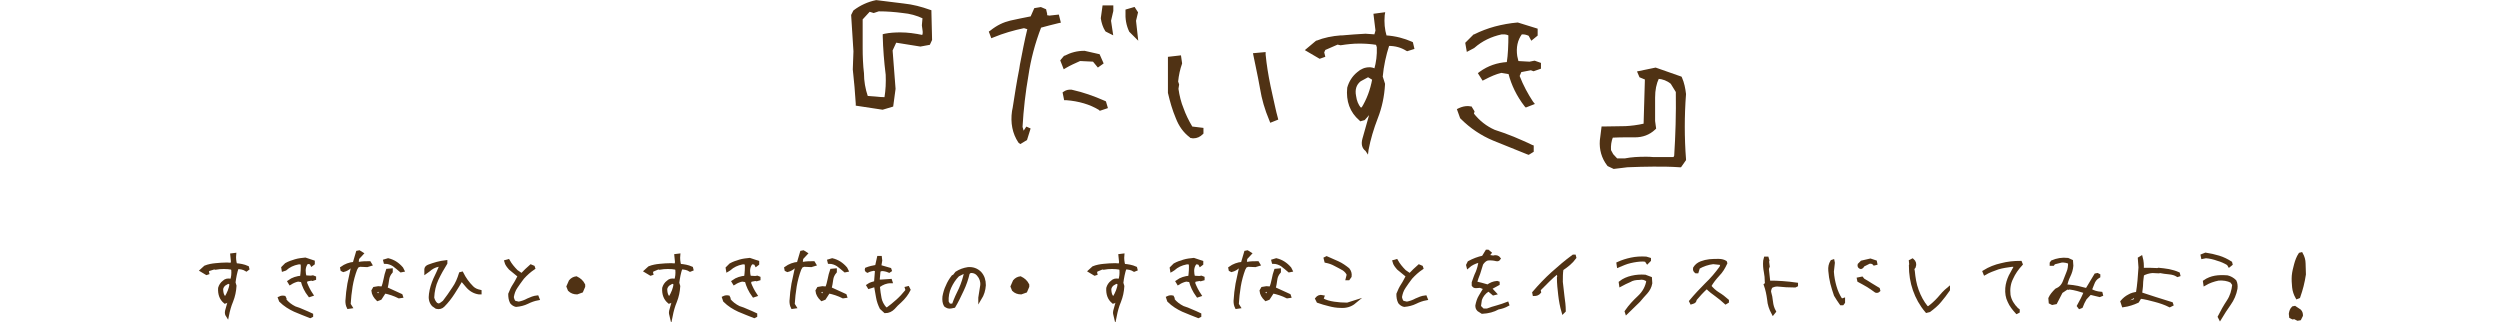 <?xml version="1.0" encoding="utf-8"?>
<!-- Generator: Adobe Illustrator 23.0.4, SVG Export Plug-In . SVG Version: 6.00 Build 0)  -->
<svg version="1.1" id="レイヤー_1" xmlns="http://www.w3.org/2000/svg" xmlns:xlink="http://www.w3.org/1999/xlink" x="0px"
	 y="0px" viewBox="0 0 760 98" style="enable-background:new 0 0 760 98;" xml:space="preserve">
<style type="text/css">
	.st0{fill:#503214;stroke:#503214;stroke-miterlimit:10;}
	.st1{fill:#503214;}
	.st2{fill:none;stroke:#503214;stroke-width:0.5;stroke-miterlimit:10;}
</style>
<g>
	<path class="st0" d="M68.9,94.6l1.5-5.4c-0.4,0.9-1,1.7-1.7,2.5l-0.3,0.1c-1.2-1-1.7-2.4-1.6-4.2c0.2-0.7,0.6-1.4,1.3-1.9
		c0.5-0.5,1.1-0.6,1.8-0.5l0.5,0.2c0.4-1.1,0.5-2.2,0.4-3.4l-0.2-0.5c-1.7-0.3-3.4-0.3-5.1,0l-0.4-0.1L63.2,82L63,82.6l0.1,0.4
		l-0.3,0.1l-1.5-0.9l1.1-1c1-0.4,2.1-0.6,3.2-0.7c1.1-0.1,2.2-0.2,3.4-0.2l1.5,0.1l0.2-0.9l-0.2-2l0.8-0.1c-0.1,1,0,2.1,0.3,3.1
		c1.3,0.1,2.5,0.3,3.6,0.8l0.1,0.4L74.9,82c-0.8-0.5-1.7-0.7-2.8-0.7c-0.5,1.4-0.8,3-1,4.6l0.3,1c-0.1,1.6-0.4,3.1-1,4.6
		c-0.6,1.4-1,2.9-1.3,4.4C68.9,95.6,68.8,95.1,68.9,94.6z M70.3,86.2l-0.9-0.5l-1.2,0.7c-0.7,0.6-1,1.3-0.8,2.3
		c0.1,0.7,0.3,1.3,0.8,1.8h0.5C69.5,89.2,70.1,87.8,70.3,86.2z"/>
	<path class="st0" d="M89.6,94.3c-1.5-0.7-3-1.6-4.3-2.9L85,90.6c0.4-0.2,0.9-0.3,1.4-0.2l0.2,0.4l-0.1,0.3c0.8,1.1,1.9,1.9,3.1,2.5
		c0.9,0.3,1.8,0.6,2.6,1c0.9,0.4,1.7,0.7,2.5,1.1V96l-0.4,0.2C92.8,95.6,91.2,95,89.6,94.3z M91.9,85.3l-1.3-0.2
		c-0.9,0.2-1.6,0.5-2.4,1l-0.3-0.5c1.1-0.8,2.4-1.2,3.8-1.3c0.2-1.4,0.3-2.8,0.2-4.2c-0.4-0.2-0.8-0.3-1.3-0.2
		c-1.5,0.3-2.8,0.9-3.9,1.9L86.1,82L86,81.4l1-1c0.9-0.5,1.8-0.8,2.8-1.1c1-0.3,2-0.4,3-0.5l2.4,0.8v0.5l-0.4,0.3L94.6,80
		c-0.4-0.2-0.9-0.3-1.3-0.2c-0.8,0.9-1,2.1-0.8,3.4l0.2,1l1.8,0.1l0.6-0.1l0.5,0.2v0.3L95,84.9l-0.3-0.1l-1.6,0.3l-0.3,0.8
		c0.5,1.3,1.1,2.5,1.9,3.7l-0.6,0.2C93,88.4,92.3,86.9,91.9,85.3z"/>
	<path class="st0" d="M105.5,91.5c0.1-1.8,0.3-3.5,0.6-5.2c0.4-1.7,0.7-3.4,1.1-5.1l-0.7-0.2c-0.6,0.6-1.3,1-2.1,1.2l-0.4-0.2
		l-0.1-0.5c1.1-0.8,2.4-1.3,3.8-1.4l1-3.4l0.5-0.1l0.8,0.5l-1.3,1.4l-0.2,1.4l0.7,0.2c1-0.2,2.1-0.2,3.1-0.2l0.3,0.5l-1,0.3
		l-2.2-0.1l-0.8,0.3l-0.5,0.9c-0.6,1.6-1.1,3.4-1.4,5.2c-0.3,1.8-0.5,3.7-0.6,5.5l0.5,0.8l-0.7,0.1
		C105.6,92.8,105.5,92.2,105.5,91.5z M113.4,88.4l0.4-0.7l1.2-0.2l1.3,0.1c0.4-0.8,0.6-1.8,0.8-2.7c0.2-1,0.4-1.9,0.7-2.7l1.1-0.1
		v0.5c-0.6,0.7-1,1.5-1.1,2.4c-0.1,0.9-0.3,1.9-0.5,2.7c1.6,0.7,3.1,1.4,4.6,2.1l0.1,0.3l-0.7,0.1c-1.4-0.7-2.9-1.2-4.4-1.5l-1.3,2
		l-0.8,0.3C114,90.2,113.5,89.4,113.4,88.4z M115.9,88.3l-0.8-0.1l-0.8,0.3l-0.2,0.7l1.1,0.7L115.9,88.3z M119.7,80.5
		c-0.8-0.5-1.7-0.8-2.6-0.8l-0.1-0.4L118,79c1.6,0.4,2.9,1.2,4.1,2.6l0.3,0.6l-0.5,0.1C121.2,81.7,120.5,81.1,119.7,80.5z"/>
	<path class="st0" d="M131.7,92.7c-0.8-0.9-1-2-0.8-3.3c0.2-1.6,0.7-3.1,1.3-4.5c0.7-1.4,1.3-2.8,1.9-4.2l-0.8-0.1
		c-1.2,0.2-2.2,0.8-3.1,1.6l-0.7,0.5v-0.9c0.1-0.5,0.4-0.7,0.9-0.9c1.6-0.6,3.3-1.1,5.1-1.3V80c-1,1.6-1.9,3.2-2.7,4.9
		c-0.8,1.7-1.2,3.6-1.3,5.6c0.2,0.8,0.5,1.4,1.1,2l0.8,0.3c0.6-0.2,1.1-0.6,1.6-1c1-1.3,2-2.7,2.9-4.1c1-1.4,1.6-2.9,2.1-4.5
		l0.4-0.1c0.8,1.6,1.8,3,3.1,4.3c0.7,0.7,1.5,1,2.4,1.2V89h-0.3c-1.4-0.2-2.6-0.9-3.6-2.1l-1.7-2c-0.8,1.4-1.6,2.7-2.5,4.1
		c-0.9,1.4-1.9,2.7-3.1,3.9c-0.5,0.5-1.2,0.7-2,0.5L131.7,92.7z"/>
	<path class="st0" d="M155.5,91.9c-0.4-0.8-0.5-1.6-0.5-2.5c0.4-1,0.8-1.9,1.4-2.8c0.6-0.9,1-1.8,1.5-2.7l-2.8-2.3
		c-0.6-0.7-1.1-1.3-1.3-2.1l0.7-0.2c0.6,1.1,1.5,2.2,2.5,3.2l1.6,1.1c0.9-1,1.9-1.9,2.8-2.7l0.7,0.3l0.1,0.3
		c-1.2,0.8-2.3,1.8-3.3,2.9c-0.7,0.9-1.4,1.9-2,2.8c-0.7,1-1,2-1.2,3.1c0.1,0.6,0.3,1.2,0.7,1.6l1.3,0.3c1-0.2,1.9-0.5,2.8-1
		c0.9-0.4,1.8-0.8,2.8-0.9l0.2,0.5c-1.1,0.2-2.2,0.6-3.2,1.1c-1,0.5-2.2,0.8-3.4,0.9C156.4,92.7,155.9,92.4,155.5,91.9z"/>
	<path class="st0" d="M173.1,88.1l-0.4-1l0.7-1.6c0.5-0.6,1.1-0.9,1.8-1c1,0.5,1.7,1.1,2.2,2.1v0.5l-0.6,1.4l-1.4,0.5
		C174.5,89,173.7,88.7,173.1,88.1z M175,86.2h-0.3l-0.2,0.8l0.3-0.1L175,86.2z"/>
	<path class="st0" d="M203.9,94.6l1.5-5.4c-0.4,0.9-1,1.7-1.7,2.5l-0.3,0.1c-1.2-1-1.7-2.4-1.6-4.2c0.2-0.7,0.6-1.4,1.3-1.9
		c0.5-0.5,1.1-0.6,1.8-0.5l0.5,0.2c0.4-1.1,0.5-2.2,0.4-3.4l-0.2-0.5c-1.7-0.3-3.4-0.3-5.1,0l-0.4-0.1l-1.9,0.8l-0.2,0.6l0.1,0.4
		l-0.3,0.1l-1.5-0.9l1.1-1c1-0.4,2.1-0.6,3.2-0.7c1.1-0.1,2.2-0.2,3.4-0.2l1.5,0.1l0.2-0.9l-0.2-2l0.8-0.1c-0.1,1,0,2.1,0.3,3.1
		c1.3,0.1,2.5,0.3,3.6,0.8l0.1,0.4l-0.5,0.2c-0.8-0.5-1.7-0.7-2.8-0.7c-0.5,1.4-0.8,3-1,4.6l0.3,1c-0.1,1.6-0.4,3.1-1,4.6
		c-0.6,1.4-1,2.9-1.3,4.4C203.9,95.6,203.8,95.1,203.9,94.6z M205.3,86.2l-0.9-0.5l-1.2,0.7c-0.7,0.6-1,1.3-0.8,2.3
		c0.1,0.7,0.3,1.3,0.8,1.8h0.5C204.5,89.2,205.1,87.8,205.3,86.2z"/>
	<path class="st0" d="M224.6,94.3c-1.5-0.7-3-1.6-4.3-2.9l-0.3-0.9c0.4-0.2,0.9-0.3,1.4-0.2l0.2,0.4l-0.1,0.3
		c0.8,1.1,1.9,1.9,3.1,2.5c0.9,0.3,1.8,0.6,2.6,1c0.9,0.4,1.7,0.7,2.5,1.1V96l-0.4,0.2C227.8,95.6,226.2,95,224.6,94.3z M226.9,85.3
		l-1.3-0.2c-0.9,0.2-1.6,0.5-2.4,1l-0.3-0.5c1.1-0.8,2.4-1.2,3.8-1.3c0.2-1.4,0.3-2.8,0.2-4.2c-0.4-0.2-0.8-0.3-1.3-0.2
		c-1.5,0.3-2.8,0.9-3.9,1.9l-0.5,0.3l-0.1-0.6l1-1c0.9-0.5,1.8-0.8,2.8-1.1c1-0.3,2-0.4,3-0.5l2.4,0.8v0.5l-0.4,0.3l-0.2-0.4
		c-0.4-0.2-0.9-0.3-1.3-0.2c-0.8,0.9-1,2.1-0.8,3.4l0.2,1l1.8,0.1l0.6-0.1l0.5,0.2v0.3l-0.7,0.2l-0.3-0.1l-1.6,0.3l-0.3,0.8
		c0.5,1.3,1.1,2.5,1.9,3.7l-0.6,0.2C228,88.4,227.3,86.9,226.9,85.3z"/>
	<path class="st0" d="M240.5,91.5c0.1-1.8,0.3-3.5,0.6-5.2c0.4-1.7,0.7-3.4,1.1-5.1l-0.7-0.2c-0.6,0.6-1.3,1-2.1,1.2l-0.4-0.2
		l-0.1-0.5c1.1-0.8,2.4-1.3,3.8-1.4l1-3.4l0.5-0.1l0.8,0.5l-1.3,1.4l-0.2,1.4l0.7,0.2c1-0.2,2.1-0.2,3.1-0.2l0.3,0.5l-1,0.3
		l-2.2-0.1l-0.8,0.3l-0.5,0.9c-0.6,1.6-1.1,3.4-1.4,5.2c-0.3,1.8-0.5,3.7-0.6,5.5l0.5,0.8l-0.7,0.1
		C240.6,92.8,240.5,92.2,240.5,91.5z M248.4,88.4l0.4-0.7l1.2-0.2l1.3,0.1c0.4-0.8,0.6-1.8,0.8-2.7c0.2-1,0.4-1.9,0.7-2.7l1.1-0.1
		v0.5c-0.6,0.7-1,1.5-1.1,2.4c-0.1,0.9-0.3,1.9-0.5,2.7c1.6,0.7,3.1,1.4,4.6,2.1l0.1,0.3l-0.7,0.1c-1.4-0.7-2.9-1.2-4.4-1.5l-1.3,2
		l-0.8,0.3C249,90.2,248.5,89.4,248.4,88.4z M250.9,88.3l-0.8-0.1l-0.8,0.3l-0.2,0.7l1.1,0.7L250.9,88.3z M254.7,80.5
		c-0.8-0.5-1.7-0.8-2.6-0.8l-0.1-0.4L253,79c1.6,0.4,2.9,1.2,4.1,2.6l0.3,0.6l-0.5,0.1C256.2,81.7,255.5,81.1,254.7,80.5z"/>
	<path class="st0" d="M267.9,93.6c-0.5-1-0.9-2.1-1.1-3.3c-0.2-1.2-0.4-2.3-0.6-3.4l-0.4-0.1l-1.6,0.5l-0.3-0.5
		c0.7-0.5,1.5-0.7,2.3-0.9l0.3-3.8l-0.8-0.3c-0.7,0.1-1.4,0.3-2,0.6c-0.2-0.1-0.4-0.3-0.3-0.6c1-0.4,2-0.6,3.1-0.8l0.6-2.7h0.5
		l0.1,0.9l-0.3,1.8c1,0.3,2,0.6,3.1,0.9l0.1,0.3l-0.3,0.2c-0.7-0.3-1.5-0.5-2.3-0.5l-0.8,0.3l-0.3,3.2l0.8,0.1l3-0.2l0.1,0.3
		c-1.4,0-2.6,0.5-3.7,1.3l-0.1,0.3c0.1,1.2,0.3,2.4,0.5,3.5s0.8,2.2,1.6,3.1l0.6,0.2c1.1-0.8,2.2-1.7,3.2-2.6c1-0.9,1.9-1.9,2.8-3
		v-0.5l-0.1-0.3l0.4-0.1l0.3,0.6c-0.6,1.2-1.5,2.4-2.7,3.5c-0.7,0.6-1.4,1.3-2,2c-0.7,0.7-1.5,1.1-2.5,1.1L267.9,93.6z"/>
	<path class="st0" d="M287.4,92.8c-0.4-0.7-0.5-1.6-0.4-2.6c0.2-1.1,0.5-2.2,1-3.2c0.4-1,1-2,1.7-2.9l0.4-0.2l0.7-0.9
		c1.1-0.7,2.2-1.1,3.5-1.3c1.4-0.1,2.6,0.3,3.6,1.3c0.9,1,1.3,2.2,1.3,3.7c-0.1,1.5-0.5,2.8-1.3,4.1v-0.3l0.6-3.8
		c0.1-1.2-0.3-2.3-1-3.1c-0.6-0.8-1.5-1.2-2.6-1.1l-0.6,0.5c-0.4,1.8-1,3.5-1.8,5.2c-0.8,1.7-1.6,3.4-2.5,4.9l-1,0.2
		C288.4,93.4,287.9,93.2,287.4,92.8z M292,87.8c0.7-1.6,1.2-3.2,1.6-5l-0.6-0.1l-1.8,0.9c-1.1,1.1-1.9,2.4-2.5,3.7
		c-0.6,1.3-0.9,2.8-0.8,4.5l0.6,1h1.1l0.3-0.2C290.5,90.9,291.2,89.4,292,87.8z"/>
	<path class="st0" d="M308.1,88.1l-0.4-1l0.7-1.6c0.5-0.6,1.1-0.9,1.8-1c1,0.5,1.7,1.1,2.2,2.1v0.5l-0.6,1.4l-1.4,0.5
		C309.5,89,308.7,88.7,308.1,88.1z M310,86.2h-0.3l-0.2,0.8l0.3-0.1L310,86.2z"/>
	<path class="st0" d="M338.9,94.6l1.5-5.4c-0.4,0.9-1,1.7-1.7,2.5l-0.3,0.1c-1.2-1-1.7-2.4-1.6-4.2c0.2-0.7,0.6-1.4,1.3-1.9
		c0.5-0.5,1.1-0.6,1.8-0.5l0.5,0.2c0.4-1.1,0.5-2.2,0.4-3.4l-0.2-0.5c-1.7-0.3-3.4-0.3-5.1,0l-0.4-0.1l-1.9,0.8l-0.2,0.6l0.1,0.4
		l-0.3,0.1l-1.5-0.9l1.1-1c1-0.4,2.1-0.6,3.2-0.7c1.1-0.1,2.2-0.2,3.4-0.2l1.5,0.1l0.2-0.9l-0.2-2l0.8-0.1c-0.1,1,0,2.1,0.3,3.1
		c1.3,0.1,2.5,0.3,3.6,0.8l0.1,0.4l-0.5,0.2c-0.8-0.5-1.7-0.7-2.8-0.7c-0.5,1.4-0.8,3-1,4.6l0.3,1c-0.1,1.6-0.4,3.1-1,4.6
		c-0.6,1.4-1,2.9-1.3,4.4C338.9,95.6,338.8,95.1,338.9,94.6z M340.3,86.2l-0.9-0.5l-1.2,0.7c-0.7,0.6-1,1.3-0.8,2.3
		c0.1,0.7,0.3,1.3,0.8,1.8h0.5C339.5,89.2,340.1,87.8,340.3,86.2z"/>
	<path class="st0" d="M359.6,94.3c-1.5-0.7-3-1.6-4.3-2.9l-0.3-0.9c0.4-0.2,0.9-0.3,1.4-0.2l0.2,0.4l-0.1,0.3
		c0.8,1.1,1.9,1.9,3.1,2.5c0.9,0.3,1.8,0.6,2.6,1c0.9,0.4,1.7,0.7,2.5,1.1V96l-0.4,0.2C362.8,95.6,361.2,95,359.6,94.3z M361.9,85.3
		l-1.3-0.2c-0.9,0.2-1.6,0.5-2.4,1l-0.3-0.5c1.1-0.8,2.4-1.2,3.8-1.3c0.2-1.4,0.3-2.8,0.2-4.2c-0.4-0.2-0.8-0.3-1.3-0.2
		c-1.5,0.3-2.8,0.9-3.9,1.9l-0.5,0.3l-0.1-0.6l1-1c0.9-0.5,1.8-0.8,2.8-1.1c1-0.3,2-0.4,3-0.5l2.4,0.8v0.5l-0.4,0.3l-0.2-0.4
		c-0.4-0.2-0.9-0.3-1.3-0.2c-0.8,0.9-1,2.1-0.8,3.4l0.2,1l1.8,0.1l0.6-0.1l0.5,0.2v0.3l-0.7,0.2l-0.3-0.1l-1.6,0.3l-0.3,0.8
		c0.5,1.3,1.1,2.5,1.9,3.7l-0.6,0.2C363,88.4,362.3,86.9,361.9,85.3z"/>
	<path class="st0" d="M375.5,91.5c0.1-1.8,0.3-3.5,0.6-5.2c0.4-1.7,0.7-3.4,1.1-5.1l-0.7-0.2c-0.6,0.6-1.3,1-2.1,1.2l-0.4-0.2
		l-0.1-0.5c1.1-0.8,2.4-1.3,3.8-1.4l1-3.4l0.5-0.1l0.8,0.5l-1.3,1.4l-0.2,1.4l0.7,0.2c1-0.2,2.1-0.2,3.1-0.2l0.3,0.5l-1,0.3
		l-2.2-0.1l-0.8,0.3l-0.5,0.9c-0.6,1.6-1.1,3.4-1.4,5.2c-0.3,1.8-0.5,3.7-0.6,5.5l0.5,0.8l-0.7,0.1
		C375.6,92.8,375.5,92.2,375.5,91.5z M383.4,88.4l0.4-0.7l1.2-0.2l1.3,0.1c0.4-0.8,0.6-1.8,0.8-2.7c0.2-1,0.4-1.9,0.7-2.7l1.1-0.1
		v0.5c-0.6,0.7-1,1.5-1.1,2.4c-0.1,0.9-0.3,1.9-0.5,2.7c1.6,0.7,3.1,1.4,4.6,2.1l0.1,0.3l-0.7,0.1c-1.4-0.7-2.9-1.2-4.4-1.5l-1.3,2
		l-0.8,0.3C384,90.2,383.5,89.4,383.4,88.4z M385.9,88.3l-0.8-0.1l-0.8,0.3l-0.2,0.7l1.1,0.7L385.9,88.3z M389.7,80.5
		c-0.8-0.5-1.7-0.8-2.6-0.8l-0.1-0.4L388,79c1.6,0.4,2.9,1.2,4.1,2.6l0.3,0.6l-0.5,0.1C391.2,81.7,390.5,81.1,389.7,80.5z"/>
	<path class="st0" d="M404.1,92.6c-1.2-0.3-2.3-0.6-3.4-1l-0.4-0.8c0.4-0.5,1-0.8,1.8-0.6l-0.3,0.8c1.1,0.7,2.4,1,3.7,1.2
		c1.3,0.2,2.7,0.3,4.1,0.3l2.2-0.7c-1.2,1-2.6,1.4-4.2,1.3C406.4,93.1,405.2,92.9,404.1,92.6z M409.9,83.5c-0.2-0.6-0.7-1.2-1.4-1.7
		c-0.8-0.5-1.7-0.9-2.6-1.4c-0.9-0.5-1.8-0.8-2.8-1l-0.2-0.8l0.4-0.2c1.1,0.5,2.3,1,3.4,1.5c1.1,0.5,2.1,1.2,3.1,2
		c0.5,0.6,0.7,1.3,0.6,2.1l-0.5,0.7h-0.3L409.9,83.5z"/>
	<path class="st0" d="M425.5,91.9c-0.4-0.8-0.5-1.6-0.5-2.5c0.4-1,0.8-1.9,1.4-2.8c0.6-0.9,1-1.8,1.5-2.7l-2.8-2.3
		c-0.6-0.7-1.1-1.3-1.3-2.1l0.7-0.2c0.6,1.1,1.5,2.2,2.5,3.2l1.6,1.1c0.9-1,1.9-1.9,2.8-2.7l0.7,0.3l0.1,0.3
		c-1.2,0.8-2.3,1.8-3.3,2.9c-0.7,0.9-1.4,1.9-2,2.8c-0.7,1-1,2-1.2,3.1c0.1,0.6,0.3,1.2,0.7,1.6l1.3,0.3c1-0.2,1.9-0.5,2.8-1
		c0.9-0.4,1.8-0.8,2.8-0.9l0.2,0.5c-1.1,0.2-2.2,0.6-3.2,1.1c-1,0.5-2.2,0.8-3.4,0.9C426.4,92.7,425.9,92.4,425.5,91.9z"/>
	<path class="st0" d="M449.5,94.2c-0.4-0.4-0.5-0.8-0.5-1.3c0.2-1,0.5-2,1-2.8c0.5-0.8,1-1.7,1.5-2.5L450,87l-1.3,0.1
		c-0.4,0-0.6-0.1-0.8-0.4v-0.8c0.4-1.1,0.7-2.1,1.2-3.1c0.4-1,0.7-2.1,0.9-3.3l-0.6-0.1c-1.1,0.3-2.2,0.8-3.1,1.6l-0.1-0.4l0.4-0.8
		c1.3-0.7,2.8-1.3,4.3-1.6l1.1-1.8h0.3l0.6,0.5l-0.8,1c0.7,0.1,1.3,0.2,1.9,0.3l0.3-0.1c0.6-0.1,1.1,0.1,1.4,0.5
		c-0.2,0.3-0.4,0.4-0.8,0.3c-0.8-0.2-1.7-0.3-2.7-0.2l-0.5,0.2c-0.5,0.3-0.9,0.7-1.3,1.3c-0.3,1-0.6,1.9-0.9,2.9
		c-0.4,0.9-0.7,1.9-1,2.9c1.3,0.3,2.5,0.6,3.8,1c0.8-0.6,1.7-1,2.8-1.1l0.3,0.1v0.3l-2.2,1.2l-0.1,0.3l1.3,1.4l-0.4,0.1l-1.3-1.1
		h-0.4c-1.1,0.7-1.9,1.7-2.3,2.9l-0.3,2.1l1.1,1.1h1.3c1-0.4,2-0.7,3.1-1c1-0.3,2-0.6,3-1l0.1,0.3c-0.9,0.5-1.8,0.8-2.9,1
		c-1.4,0.8-3,1.2-4.8,1.3L449.5,94.2z"/>
	<path class="st0" d="M474.2,89.7c-0.2-1.7-0.4-3.5-0.4-5.3l0.1-0.3l-0.2-1.3h-0.3c-1,0.8-1.9,1.6-2.8,2.5c-0.9,0.9-1.8,1.8-2.7,2.7
		v0.3l0.1,0.5c-0.4,0.5-1,0.7-1.6,0.7l-0.1-0.5c1.8-2.1,3.7-4.1,5.7-5.9c2-1.8,4.1-3.6,6.3-5.2h0.3l0.1,0.4c-1,1.4-2.4,2.5-3.9,3.5
		c-0.2,1.2-0.2,2.5-0.2,3.9c0.2,1.5,0.3,2.9,0.5,4.4c0.2,1.4,0.4,2.9,0.4,4.4l-0.3,0.3C474.7,93.1,474.4,91.4,474.2,89.7z"/>
	<path class="st0" d="M491.9,80.1c1.3-0.6,2.6-1,4-1.3c1.4-0.3,2.9-0.4,4.5-0.3l1,0.3v0.3l-0.6,0.6l-0.4-0.6l-0.9-0.1
		c-1.3,0-2.6,0.2-3.9,0.5c-1.3,0.3-2.4,0.8-3.6,1.3L491.9,80.1z M494.4,94.7c1.1-1.6,2.4-3,3.9-4.4c1.5-1.4,2.4-3.1,2.7-5
		c-0.8-0.7-1.7-0.9-2.7-0.7c-1.1,0-2.1,0.2-2.9,0.7c-0.9,0.4-1.8,0.8-2.7,1.3l-0.1-0.7c1-0.8,2.2-1.3,3.5-1.6c1.3-0.3,2.6-0.4,4-0.3
		l1.6,0.6l0.1,1.5c-0.2,1.1-0.7,2-1.4,2.8c-0.7,0.8-1.5,1.6-2.2,2.5l-3.7,3.6L494.4,94.7z"/>
	<path class="st0" d="M514,91.6c1.5-1.8,3.1-3.5,4.7-5.1c1.7-1.6,3.2-3.4,4.5-5.2l0.4-1.2l-2.8-0.3c-1.6,0.2-3.1,0.7-4.5,1.5
		l-0.4,1.3h-0.3c-0.4-0.3-0.5-0.6-0.4-1.1c0.5-0.8,1.2-1.3,2-1.6c0.8-0.3,1.6-0.5,2.5-0.6c0.9-0.1,1.9-0.1,2.8-0.1
		c0.8,0,1.5,0.2,2,0.5l0.1,0.3c-0.6,1.3-1.3,2.5-2.3,3.5c-1,1.1-1.9,2.2-2.6,3.5c0.8,0.9,1.6,1.7,2.6,2.3c1,0.6,1.9,1.3,2.8,2.1v0.3
		l-0.5,0.3c-0.9-0.8-1.8-1.6-2.8-2.3c-1-0.7-1.9-1.4-2.8-2.3h-0.3c-1.3,1.2-2.4,2.4-3.4,3.6c0,0.4-0.2,0.7-0.5,0.8l-0.6,0.2
		L514,91.6z"/>
	<path class="st0" d="M537.7,91c-0.2-1.5-0.5-3-1-4.4c0.3-0.2,0.4-0.5,0.3-0.9c0-1.1-0.1-2.1-0.3-3.1c-0.2-1-0.3-2.1-0.2-3.3
		l0.2-0.8h0.5l0.2,0.7l-0.1,0.3l0.2,1.5c-0.2,0.4-0.3,0.8-0.2,1.3l0.3,2.8l-0.1,0.3l0.2,0.4c2.8,0,5.6,0.2,8.4,0.6v0.3l-0.4,0.2
		c-1.8,0-3.6-0.1-5.4-0.3c-0.7,0-1.3,0.2-1.9,0.5c-0.3,0.5-0.5,1-0.5,1.6c0.3,1,0.5,2,0.6,3.1c0.1,1,0.4,2,0.9,2.9l-0.4,0.5
		C538.3,93.9,537.8,92.5,537.7,91z"/>
	<path class="st0" d="M558,89.7c-0.4-1.2-0.8-2.4-1.1-3.6c-0.3-1.2-0.5-2.5-0.6-3.8c-0.1-1.1,0.1-2,0.6-2.8l0.3-0.1l0.1,0.5
		l-0.3,2.7c0.1,1.6,0.4,3.1,0.8,4.5c0.4,1.4,1,2.8,1.8,4l0.5,0.1l0.3-0.1v0.8l-0.3,0.4h-0.4C559.1,91.4,558.5,90.6,558,89.7z
		 M567.8,86.8c-0.8-0.5-1.8-1-2.7-1.5l-0.1-0.5l1-0.2l0.4,0.5c0.8,0.5,1.6,0.9,2.3,1.4c0.8,0.5,1.6,1,2.3,1.4l0.1,0.4
		c-0.2,0.2-0.5,0.3-0.8,0.2C569.5,87.9,568.6,87.3,567.8,86.8z M565.2,80.5l0.8-0.8l2.6-0.6l1.5,0.5l0.1,0.5l-0.4,0.1
		c-0.4-0.5-1-0.6-1.6-0.5l-1.8,0.9c-0.2,0.4-0.4,0.6-0.7,0.7C565.3,81.2,565.1,80.9,565.2,80.5z"/>
	<path class="st0" d="M582,88.1c-0.8-2.3-1.2-4.8-1.2-7.4l0.1-0.3l-0.1-1l0.6-0.3c0.6,0.5,0.8,1.2,0.5,2c-0.4,0.4-0.5,0.8-0.3,1.3
		c0.2,2.1,0.5,4,1.2,5.9c0.7,1.9,1.6,3.6,2.9,5.2l0.6,0.1c1.1-0.8,2.1-1.7,3.1-2.8c0.9-1.1,1.8-2.1,2.9-3v0.3
		c-0.8,1.2-1.7,2.3-2.6,3.4c-0.9,1.1-2,2-3.2,2.9l-0.8,0.2C584,92.6,582.8,90.4,582,88.1z"/>
	<path class="st0" d="M610.8,91.6c-0.6-1.2-0.8-2.5-0.7-4c0.1-1.3,0.5-2.5,1-3.6c0.6-1.1,1.2-2.2,1.8-3.3l-1.2-0.1
		c-1.5,0.2-2.9,0.4-4.3,0.8c-1.4,0.5-2.8,1-4,1.7l-0.2-0.5c1.6-1,3.4-1.7,5.2-2.1c1.9-0.5,3.8-0.7,5.8-0.7l0.2,0.5
		c-1.2,1.3-2.2,2.7-2.9,4.3c-0.8,1.6-1,3.3-0.8,5.1c0.3,1.7,1.2,3.1,2.4,4.3l0.4,0.3v0.4l-0.4,0.2C612.2,93.9,611.3,92.8,610.8,91.6
		z"/>
	<path class="st0" d="M631.9,93c0.8-1.4,1.5-2.8,2.1-4.3c-1.6-0.5-3.2-1-4.9-1.2l-0.3,0.1l-0.4-0.1l-1.8,1.2l-1.7,3.3l-1,0.2
		l-0.6-0.3l-0.1-1.2c0.4-0.9,1.1-1.7,1.9-2.5c1.2-0.5,2-1.3,2.5-2.6c0.4-0.9,0.7-1.9,1.1-2.8c0.4-0.9,0.5-1.9,0.5-3
		c-0.8-0.4-1.6-0.5-2.4-0.5l-2.4,0.6l-0.3,0.4h-0.5V80l0.3-0.4c1.4-0.6,3-0.9,4.7-0.7l1.1,0.5l0.1,1.4c-0.1,1.1-0.4,2.1-0.9,3.1
		c-0.5,1-0.8,2-1,3.1l0.3,0.1l0.5-0.1c1,0.1,2,0.2,2.9,0.4c0.9,0.2,1.8,0.5,2.8,0.7c0.9-1.5,1.8-3,2.7-4.5l0.5-0.1l0.4,0.2V84
		c-0.9,0.5-1.5,1.3-1.8,2.2l-0.8,2c1,0.6,2.1,0.9,3.3,1l0.1,0.4l-0.5,0.2l-2.9-0.7l-1.5,1.6c-0.5,0.8-0.9,1.7-1.2,2.5l-0.5,0.2
		L631.9,93z M625.5,89h-0.3c-0.8,0.6-1.1,1.4-1.1,2.3l0.4-0.1C625,90.5,625.3,89.8,625.5,89z"/>
	<path class="st0" d="M645.1,91.7c0.6-0.7,1.3-1.3,2.1-1.7c0.8-0.5,1.7-0.7,2.6-0.8c0.2-1.3,0.4-2.6,0.5-3.9c0.1-1.3,0.2-2.6,0.3-4
		l-0.2-2.7l0.5-0.3c0.3,1.1,0.4,2.3,0.3,3.6c1.6,0,3.2,0,4.7,0.1l0.3-0.1c1,0.1,2,0.2,3.1,0.4c1,0.2,2,0.5,2.9,0.9l0.1,0.4l-0.3,0.1
		c-0.8-0.5-1.6-0.7-2.6-0.8c-1-0.1-1.9-0.2-2.8-0.4l-0.3,0.1l-2-0.1c-1.1,0.1-2.1,0.4-3,0.9c-0.1,1-0.3,2-0.3,2.9s-0.2,1.9-0.3,3
		c1.5,0.5,3,1,4.6,1.5c1.6,0.5,3.2,1,4.8,1.5l0.1,0.3l-0.6,0.3c-1.4-0.7-2.9-1.2-4.4-1.6c-1.5-0.4-3-0.8-4.6-1l-0.8,1.3
		c-1.3,0.6-2.8,1.1-4.3,1.3L645.1,91.7z M649.5,90.2l-0.9-0.1l-2,1.2l-0.1,0.6l0.5,0.1l2-0.6L649.5,90.2z"/>
	<path class="st0" d="M677.4,80.2c-1-0.6-2.1-1.1-3.2-1.4c-1.1-0.4-2.3-0.7-3.6-0.8l-1,0.2l-0.1-0.5l1-0.4c1.3,0.2,2.7,0.5,4,0.9
		c1.3,0.4,2.5,1,3.6,1.7l0.1,0.4l-0.5,0.4L677.4,80.2z M674.7,96.3c0.8-1.6,1.7-3.2,2.7-4.7c1-1.5,1.5-3.2,1.7-5.1l-0.7-1
		c-1.2-0.6-2.5-0.8-4-0.7c-1.5,0.3-2.9,0.8-4.1,1.5l-0.1-0.7c1-0.7,2.1-1.1,3.2-1.3c1.1-0.2,2.4-0.2,3.7-0.1
		c0.8,0.2,1.6,0.6,2.3,1.3c0.3,0.6,0.4,1.4,0.3,2.2c-0.3,1.7-1,3.3-2,4.7c-1,1.4-1.9,2.8-2.8,4.3L674.7,96.3z"/>
	<path class="st0" d="M697.5,96.5l-0.5,0.1l-0.6-0.3l-0.1-0.9c0.1-0.7,0.3-1.3,0.8-1.8l0.5-0.1l1.5,1c0.4,0.4,0.5,0.9,0.5,1.4
		l-0.5,1l-0.6,0.1L697.5,96.5z M697.3,87.3c-0.1-1.1-0.2-2.3-0.1-3.5c0.1-1.1,0.4-2.3,0.7-3.4c0.3-1.1,0.7-2.2,1.3-3.1l0.4-0.1
		c0.5,0.9,0.8,1.9,0.8,2.9c0,1.1,0.1,2.2,0.1,3.3c-0.2,1.2-0.4,2.4-0.7,3.5c-0.3,1.1-0.6,2.2-1,3.3l-0.5,0.2
		C697.8,89.5,697.4,88.4,697.3,87.3z"/>
</g>
<g>
	<g>
		<g>
			<path class="st1" d="M260.4,31.9l0-0.4c-0.2-3.3-0.5-6.8-0.9-10.4l0.2-5.5l-0.7-11l0.6-1.2l0.1-0.1c2-1.5,4.2-2.5,6.6-3l0.1,0
				l0.1,0c2.7,0.3,5.3,0.7,8.1,1c2.9,0.3,5.5,1,8,1.9l0.3,0.1l0,0.3c0,1.4,0.1,2.8,0.1,4.2c0,1.4,0.1,2.8,0.1,4.2l0,0.1l-0.6,1.3
				l-2.7,0.5l-7.5-1.2l-1.2,2.6L272,27l-0.7,5.2l-3,0.9L260.4,31.9z M263.6,29.4c0.9,0.1,1.7,0.1,2.6,0.2c1,0.1,1.9,0.2,2.9,0.2
				c0.4-2.4,0.5-4.7,0.4-7.1c-0.5-4-0.8-7.9-0.9-11.7l0-0.4l0.4-0.1c1.5-0.3,3.1-0.4,4.7-0.4c2.2,0,4.4,0.3,6.8,0.8
				c0.3-0.5,0.3-1.1,0.2-1.7l-0.2-1.5l0.2-2.3c-1.9-0.9-4-1.5-6.3-1.7c-2.3-0.3-4.7-0.5-7.3-0.5l-1.5,0.5l-1.3-0.4l-2.3,2.5v8.6
				c0,2.7,0.1,5.4,0.4,7.9C262.4,24.7,262.8,27,263.6,29.4z"/>
			<path class="st2" d="M260.4,31.9l0-0.4c-0.2-3.3-0.5-6.8-0.9-10.4l0.2-5.5l-0.7-11l0.6-1.2l0.1-0.1c2-1.5,4.2-2.5,6.6-3l0.1,0
				l0.1,0c2.7,0.3,5.3,0.7,8.1,1c2.9,0.3,5.5,1,8,1.9l0.3,0.1l0,0.3c0,1.4,0.1,2.8,0.1,4.2c0,1.4,0.1,2.8,0.1,4.2l0,0.1l-0.6,1.3
				l-2.7,0.5l-7.5-1.2l-1.2,2.6L272,27l-0.7,5.2l-3,0.9L260.4,31.9z M263.6,29.4c0.9,0.1,1.7,0.1,2.6,0.2c1,0.1,1.9,0.2,2.9,0.2
				c0.4-2.4,0.5-4.7,0.4-7.1c-0.5-4-0.8-7.9-0.9-11.7l0-0.4l0.4-0.1c1.5-0.3,3.1-0.4,4.7-0.4c2.2,0,4.4,0.3,6.8,0.8
				c0.3-0.5,0.3-1.1,0.2-1.7l-0.2-1.5l0.2-2.3c-1.9-0.9-4-1.5-6.3-1.7c-2.3-0.3-4.7-0.5-7.3-0.5l-1.5,0.5l-1.3-0.4l-2.3,2.5v8.6
				c0,2.7,0.1,5.4,0.4,7.9C262.4,24.7,262.8,27,263.6,29.4z"/>
		</g>
		<g>
			<path class="st1" d="M309.8,43.2c-1.8-2.7-2.4-5.9-1.9-9.4l0.2-1c0.6-3.8,1.2-7.8,2-11.8l0.2-1.3c0.7-3.6,1.4-7.4,2.3-11
				l-1.3-0.4c-3.3,0.7-6.4,1.6-9.3,2.8l-0.5,0.2l-0.6-1.6l0.3-0.2c2-1.6,3.9-2.5,6-3c1.9-0.4,4.1-0.9,6.3-1.3l1.1-2.5l1.8-0.3
				l1.4,0.6l0.3,1.3L318,4.8l1,0.2l2.7-0.3l0.5,2l-0.5,0.1c-0.9,0.2-1.9,0.5-2.8,0.7c-0.9,0.2-1.7,0.5-2.6,0.7
				c-1.9,4.9-3.2,9.9-3.9,14.7c-0.9,5.1-1.5,10.4-1.8,15.7l0.4,1.4h0.3l0.8-1.2l0.9,0.4l-1,3.2l-1.8,1.1L309.8,43.2z M334.2,33.2
				c-2.8-1.7-6.2-2.7-10.1-3l-0.4,0l-0.4-2l0.3-0.2c0.6-0.4,1.2-0.5,1.8-0.5c0.2,0,0.5,0,0.7,0.1c3.1,0.7,6.3,1.8,9.7,3.3l0.2,0.1
				l0.5,1.7l-2.1,0.7L334.2,33.2z M322.6,18.4l1-1.2l0.1,0c1.9-1,3.8-1.5,5.9-1.5h0.1l4.4,1l1.1,2.5l-1.4,1l-1.4-1.7l-4.1-0.2
				c-1.6,0.7-3.1,1.4-4.3,2.1l-0.5,0.3L322.6,18.4z M343.5,9.5L343.5,9.5c-0.9-1.9-1.2-3.8-1.1-6l0-0.4l2.4-0.7l0.9,1.4l-0.6,2.5
				l0.6,5.4L343.5,9.5z M336.3,9.4l-0.1-0.1c-0.7-1.1-1.1-2.4-1.3-3.7l0-0.1l0.5-3.6h2.8v1.4l-0.7,3l0.6,4L336.3,9.4z"/>
			<path class="st2" d="M309.8,43.2c-1.8-2.7-2.4-5.9-1.9-9.4l0.2-1c0.6-3.8,1.2-7.8,2-11.8l0.2-1.3c0.7-3.6,1.4-7.4,2.3-11
				l-1.3-0.4c-3.3,0.7-6.4,1.6-9.3,2.8l-0.5,0.2l-0.6-1.6l0.3-0.2c2-1.6,3.9-2.5,6-3c1.9-0.4,4.1-0.9,6.3-1.3l1.1-2.5l1.8-0.3
				l1.4,0.6l0.3,1.3L318,4.8l1,0.2l2.7-0.3l0.5,2l-0.5,0.1c-0.9,0.2-1.9,0.5-2.8,0.7c-0.9,0.2-1.7,0.5-2.6,0.7
				c-1.9,4.9-3.2,9.9-3.9,14.7c-0.9,5.1-1.5,10.4-1.8,15.7l0.4,1.4h0.3l0.8-1.2l0.9,0.4l-1,3.2l-1.8,1.1L309.8,43.2z M334.2,33.2
				c-2.8-1.7-6.2-2.7-10.1-3l-0.4,0l-0.4-2l0.3-0.2c0.6-0.4,1.2-0.5,1.8-0.5c0.2,0,0.5,0,0.7,0.1c3.1,0.7,6.3,1.8,9.7,3.3l0.2,0.1
				l0.5,1.7l-2.1,0.7L334.2,33.2z M322.6,18.4l1-1.2l0.1,0c1.9-1,3.8-1.5,5.9-1.5h0.1l4.4,1l1.1,2.5l-1.4,1l-1.4-1.7l-4.1-0.2
				c-1.6,0.7-3.1,1.4-4.3,2.1l-0.5,0.3L322.6,18.4z M343.5,9.5L343.5,9.5c-0.9-1.9-1.2-3.8-1.1-6l0-0.4l2.4-0.7l0.9,1.4l-0.6,2.5
				l0.6,5.4L343.5,9.5z M336.3,9.4l-0.1-0.1c-0.7-1.1-1.1-2.4-1.3-3.7l0-0.1l0.5-3.6h2.8v1.4l-0.7,3l0.6,4L336.3,9.4z"/>
		</g>
		<g>
			<path class="st1" d="M362.8,41.8c-0.2,0-0.5,0-0.7-0.1l-0.1,0l-0.1-0.1c-2-1.5-3.3-3.4-4.2-5.7c-1.1-2.6-1.8-5.1-2.4-7.7l0-10.7
				l3.5-0.4l0.3,2.1l0,0.1c-0.6,1.7-1,3.5-1.2,5.5l0.3,0.9L358,27c0.3,2.1,0.8,4.2,1.6,6.1c0.6,1.7,1.5,3.6,2.7,5.6l3.3,0.4v1.4
				l-0.1,0.1C364.7,41.4,363.8,41.8,362.8,41.8z M386.1,36.5c-1.4-3.3-2.3-6.5-2.8-9.6l-0.6-3.2c-0.5-2.3-0.9-4.6-1.4-6.8l-0.1-0.5
				l3.3-0.3l0,0.5c0.3,3.1,0.8,6.2,1.5,9.6c0.2,1.1,0.5,2.1,0.7,3.2c0.5,2.1,0.9,4.3,1.5,6.4l0.1,0.4l-2,0.8L386.1,36.5z"/>
			<path class="st2" d="M362.8,41.8c-0.2,0-0.5,0-0.7-0.1l-0.1,0l-0.1-0.1c-2-1.5-3.3-3.4-4.2-5.7c-1.1-2.6-1.8-5.1-2.4-7.7l0-10.7
				l3.5-0.4l0.3,2.1l0,0.1c-0.6,1.7-1,3.5-1.2,5.5l0.3,0.9L358,27c0.3,2.1,0.8,4.2,1.6,6.1c0.6,1.7,1.5,3.6,2.7,5.6l3.3,0.4v1.4
				l-0.1,0.1C364.7,41.4,363.8,41.8,362.8,41.8z M386.1,36.5c-1.4-3.3-2.3-6.5-2.8-9.6l-0.6-3.2c-0.5-2.3-0.9-4.6-1.4-6.8l-0.1-0.5
				l3.3-0.3l0,0.5c0.3,3.1,0.8,6.2,1.5,9.6c0.2,1.1,0.5,2.1,0.7,3.2c0.5,2.1,0.9,4.3,1.5,6.4l0.1,0.4l-2,0.8L386.1,36.5z"/>
		</g>
		<g>
			<path class="st1" d="M415.3,45.7c-1-0.7-1.3-1.9-0.9-3.4l2.4-8.5c-0.6,0.9-1.3,1.6-2,2.4l-0.1,0.1l-1.1,0.3l-0.2-0.2
				c-2.8-2.4-4-5.7-3.6-9.7c0.5-1.8,1.5-3.4,3-4.6c1-0.9,2.2-1.4,3.5-1.4c0.3,0,0.6,0,0.8,0.1l0.1,0l0.8,0.3
				c0.6-2.1,0.9-4.3,0.8-6.8l-0.3-0.9c-1.8-0.3-3.6-0.4-5.3-0.4c-1.9,0-3.7,0.2-5.6,0.5l-0.1,0l-0.9-0.2l-3.9,1.7l-0.4,0.9l0.3,1.2
				l-1.4,0.5l-4.1-2.4l3.1-2.6l0.1,0c2.2-0.9,4.7-1.4,7.3-1.6l0.5,0c2.4-0.2,4.7-0.4,7-0.5l2.9,0.2l0.4-1.4l-0.6-4.9l3-0.4l-0.1,0.6
				c-0.2,2.3,0,4.4,0.6,6.4c3,0.2,5.5,0.9,7.8,1.9l0.2,0.1l0.4,1.7l-1.9,0.6l-0.2-0.1c-1.6-1-3.4-1.5-5.5-1.5c-1,3.1-1.7,6.3-2,9.6
				l0.7,2.2l0,0.1c-0.2,3.6-0.9,7-2.2,10.3c-1.2,3.1-2.2,6.4-2.8,9.6l-0.1,0.8L415.3,45.7z M414.1,32.9c1.6-2.6,2.7-5.5,3.3-8.8
				l-1.5-0.9l-2.4,1.3c-1.4,1.1-1.9,2.7-1.5,4.7c0.2,1.5,0.7,2.7,1.5,3.7H414.1z"/>
			<path class="st2" d="M415.3,45.7c-1-0.7-1.3-1.9-0.9-3.4l2.4-8.5c-0.6,0.9-1.3,1.6-2,2.4l-0.1,0.1l-1.1,0.3l-0.2-0.2
				c-2.8-2.4-4-5.7-3.6-9.7c0.5-1.8,1.5-3.4,3-4.6c1-0.9,2.2-1.4,3.5-1.4c0.3,0,0.6,0,0.8,0.1l0.1,0l0.8,0.3
				c0.6-2.1,0.9-4.3,0.8-6.8l-0.3-0.9c-1.8-0.3-3.6-0.4-5.3-0.4c-1.9,0-3.7,0.2-5.6,0.5l-0.1,0l-0.9-0.2l-3.9,1.7l-0.4,0.9l0.3,1.2
				l-1.4,0.5l-4.1-2.4l3.1-2.6l0.1,0c2.2-0.9,4.7-1.4,7.3-1.6l0.5,0c2.4-0.2,4.7-0.4,7-0.5l2.9,0.2l0.4-1.4l-0.6-4.9l3-0.4l-0.1,0.6
				c-0.2,2.3,0,4.4,0.6,6.4c3,0.2,5.5,0.9,7.8,1.9l0.2,0.1l0.4,1.7l-1.9,0.6l-0.2-0.1c-1.6-1-3.4-1.5-5.5-1.5c-1,3.1-1.7,6.3-2,9.6
				l0.7,2.2l0,0.1c-0.2,3.6-0.9,7-2.2,10.3c-1.2,3.1-2.2,6.4-2.8,9.6l-0.1,0.8L415.3,45.7z M414.1,32.9c1.6-2.6,2.7-5.5,3.3-8.8
				l-1.5-0.9l-2.4,1.3c-1.4,1.1-1.9,2.7-1.5,4.7c0.2,1.5,0.7,2.7,1.5,3.7H414.1z"/>
		</g>
		<g>
			<path class="st1" d="M464.4,46.7c-1.7-0.7-3.4-1.4-5.2-2.1c-1.7-0.7-3.5-1.4-5.2-2.1c-3.6-1.5-6.9-3.7-9.8-6.6l-0.1-0.1l-0.9-2.5
				l0.4-0.2c0.9-0.4,1.7-0.6,2.5-0.6c0.3,0,0.6,0,0.9,0.1l0.2,0l0.8,1.3l-0.2,0.7c1.8,2.3,4,4,6.5,5.1c1.9,0.6,3.8,1.3,5.8,2.1
				c1.8,0.8,3.6,1.5,5.6,2.5l0.3,0.1V46l-1.3,0.8L464.4,46.7z M463.7,32.2c-2.4-3.1-4-6.4-4.9-9.9l-2.4-0.4
				c-1.7,0.4-3.3,1.1-5.2,2.1l-0.4,0.2l-1.2-1.9l0.4-0.3c2.5-1.8,5.2-2.7,8.3-2.9c0.4-2.6,0.5-5.4,0.5-8.5c-0.6-0.3-1.1-0.4-1.7-0.4
				c-0.2,0-0.4,0-0.6,0c-3.2,0.7-6,2-8.5,4.2l0,0l-1.9,1l-0.4-2.3l2.4-2.4l0.1,0c2-1,4.1-1.8,6.3-2.4c2.3-0.6,4.5-1,6.8-1.2l0.1,0
				l5.8,1.8v1.8l-1.6,1.3l-0.7-1.3c-0.6-0.3-1.3-0.5-2-0.5c-0.1,0-0.3,0-0.4,0c-1.4,1.9-1.9,4.2-1.5,6.9l0.4,1.7L465,19l1.5-0.3
				l1.7,0.6v1.4l-2,0.7l-0.8-0.3l-3.1,0.6l-0.6,1.4c1.2,3.1,2.6,5.6,4.1,7.9l0.4,0.5l-2.3,0.9L463.7,32.2z"/>
			<path class="st2" d="M464.4,46.7c-1.7-0.7-3.4-1.4-5.2-2.1c-1.7-0.7-3.5-1.4-5.2-2.1c-3.6-1.5-6.9-3.7-9.8-6.6l-0.1-0.1l-0.9-2.5
				l0.4-0.2c0.9-0.4,1.7-0.6,2.5-0.6c0.3,0,0.6,0,0.9,0.1l0.2,0l0.8,1.3l-0.2,0.7c1.8,2.3,4,4,6.5,5.1c1.9,0.6,3.8,1.3,5.8,2.1
				c1.8,0.8,3.6,1.5,5.6,2.5l0.3,0.1V46l-1.3,0.8L464.4,46.7z M463.7,32.2c-2.4-3.1-4-6.4-4.9-9.9l-2.4-0.4
				c-1.7,0.4-3.3,1.1-5.2,2.1l-0.4,0.2l-1.2-1.9l0.4-0.3c2.5-1.8,5.2-2.7,8.3-2.9c0.4-2.6,0.5-5.4,0.5-8.5c-0.6-0.3-1.1-0.4-1.7-0.4
				c-0.2,0-0.4,0-0.6,0c-3.2,0.7-6,2-8.5,4.2l0,0l-1.9,1l-0.4-2.3l2.4-2.4l0.1,0c2-1,4.1-1.8,6.3-2.4c2.3-0.6,4.5-1,6.8-1.2l0.1,0
				l5.8,1.8v1.8l-1.6,1.3l-0.7-1.3c-0.6-0.3-1.3-0.5-2-0.5c-0.1,0-0.3,0-0.4,0c-1.4,1.9-1.9,4.2-1.5,6.9l0.4,1.7L465,19l1.5-0.3
				l1.7,0.6v1.4l-2,0.7l-0.8-0.3l-3.1,0.6l-0.6,1.4c1.2,3.1,2.6,5.6,4.1,7.9l0.4,0.5l-2.3,0.9L463.7,32.2z"/>
		</g>
		<g>
			<path class="st1" d="M488.9,50.3l-0.1-0.1c-1.7-2.2-2.4-4.8-2.2-7.5l0.5-4h0.4c2.2,0,4.2-0.1,6.3-0.1l0.3,0
				c1.8-0.1,3.6-0.3,5.8-0.8c0.1-4.5,0.3-9.2,0.4-13.8l-1.7-0.7l-0.6-1.4l5.3-1.1l7.7,2.7l0.1,0.2c0.7,1.6,1,3.2,1.2,4.9
				c-0.5,6.6-0.5,13.3,0,19.8l0,0.2l-1.4,2l-0.3,0c-2.6-0.2-5.3-0.2-7.9-0.2s-5.3,0.1-8,0.2l-4.1,0.5L488.9,50.3z M494,48.4
				c2-0.4,4.1-0.5,6.2-0.5c0.8,0,1.6,0,2.4,0.1l6.3,0l0.3-0.6c0.4-6.2,0.6-12.8,0.5-19.5l-1.6-2.6c-1.2-1-2.6-1.5-4-1.6
				c-0.8,1.7-1.2,3.6-1.2,6v7.1l0.3,2.2l-0.2,0.2c-1.7,1.6-3.7,2.3-6,2.3l-0.3,0c-0.6,0-1.3,0-1.9,0c-1.5,0-3,0-4.7,0.1
				c-0.5,1.3-0.7,2.6-0.6,4.1l0.7,1.3l1.3,1.4H494z"/>
			<path class="st2" d="M488.9,50.3l-0.1-0.1c-1.7-2.2-2.4-4.8-2.2-7.5l0.5-4h0.4c2.2,0,4.2-0.1,6.3-0.1l0.3,0
				c1.8-0.1,3.6-0.3,5.8-0.8c0.1-4.5,0.3-9.2,0.4-13.8l-1.7-0.7l-0.6-1.4l5.3-1.1l7.7,2.7l0.1,0.2c0.7,1.6,1,3.2,1.2,4.9
				c-0.5,6.6-0.5,13.3,0,19.8l0,0.2l-1.4,2l-0.3,0c-2.6-0.2-5.3-0.2-7.9-0.2s-5.3,0.1-8,0.2l-4.1,0.5L488.9,50.3z M494,48.4
				c2-0.4,4.1-0.5,6.2-0.5c0.8,0,1.6,0,2.4,0.1l6.3,0l0.3-0.6c0.4-6.2,0.6-12.8,0.5-19.5l-1.6-2.6c-1.2-1-2.6-1.5-4-1.6
				c-0.8,1.7-1.2,3.6-1.2,6v7.1l0.3,2.2l-0.2,0.2c-1.7,1.6-3.7,2.3-6,2.3l-0.3,0c-0.6,0-1.3,0-1.9,0c-1.5,0-3,0-4.7,0.1
				c-0.5,1.3-0.7,2.6-0.6,4.1l0.7,1.3l1.3,1.4H494z"/>
		</g>
	</g>
</g>
</svg>

